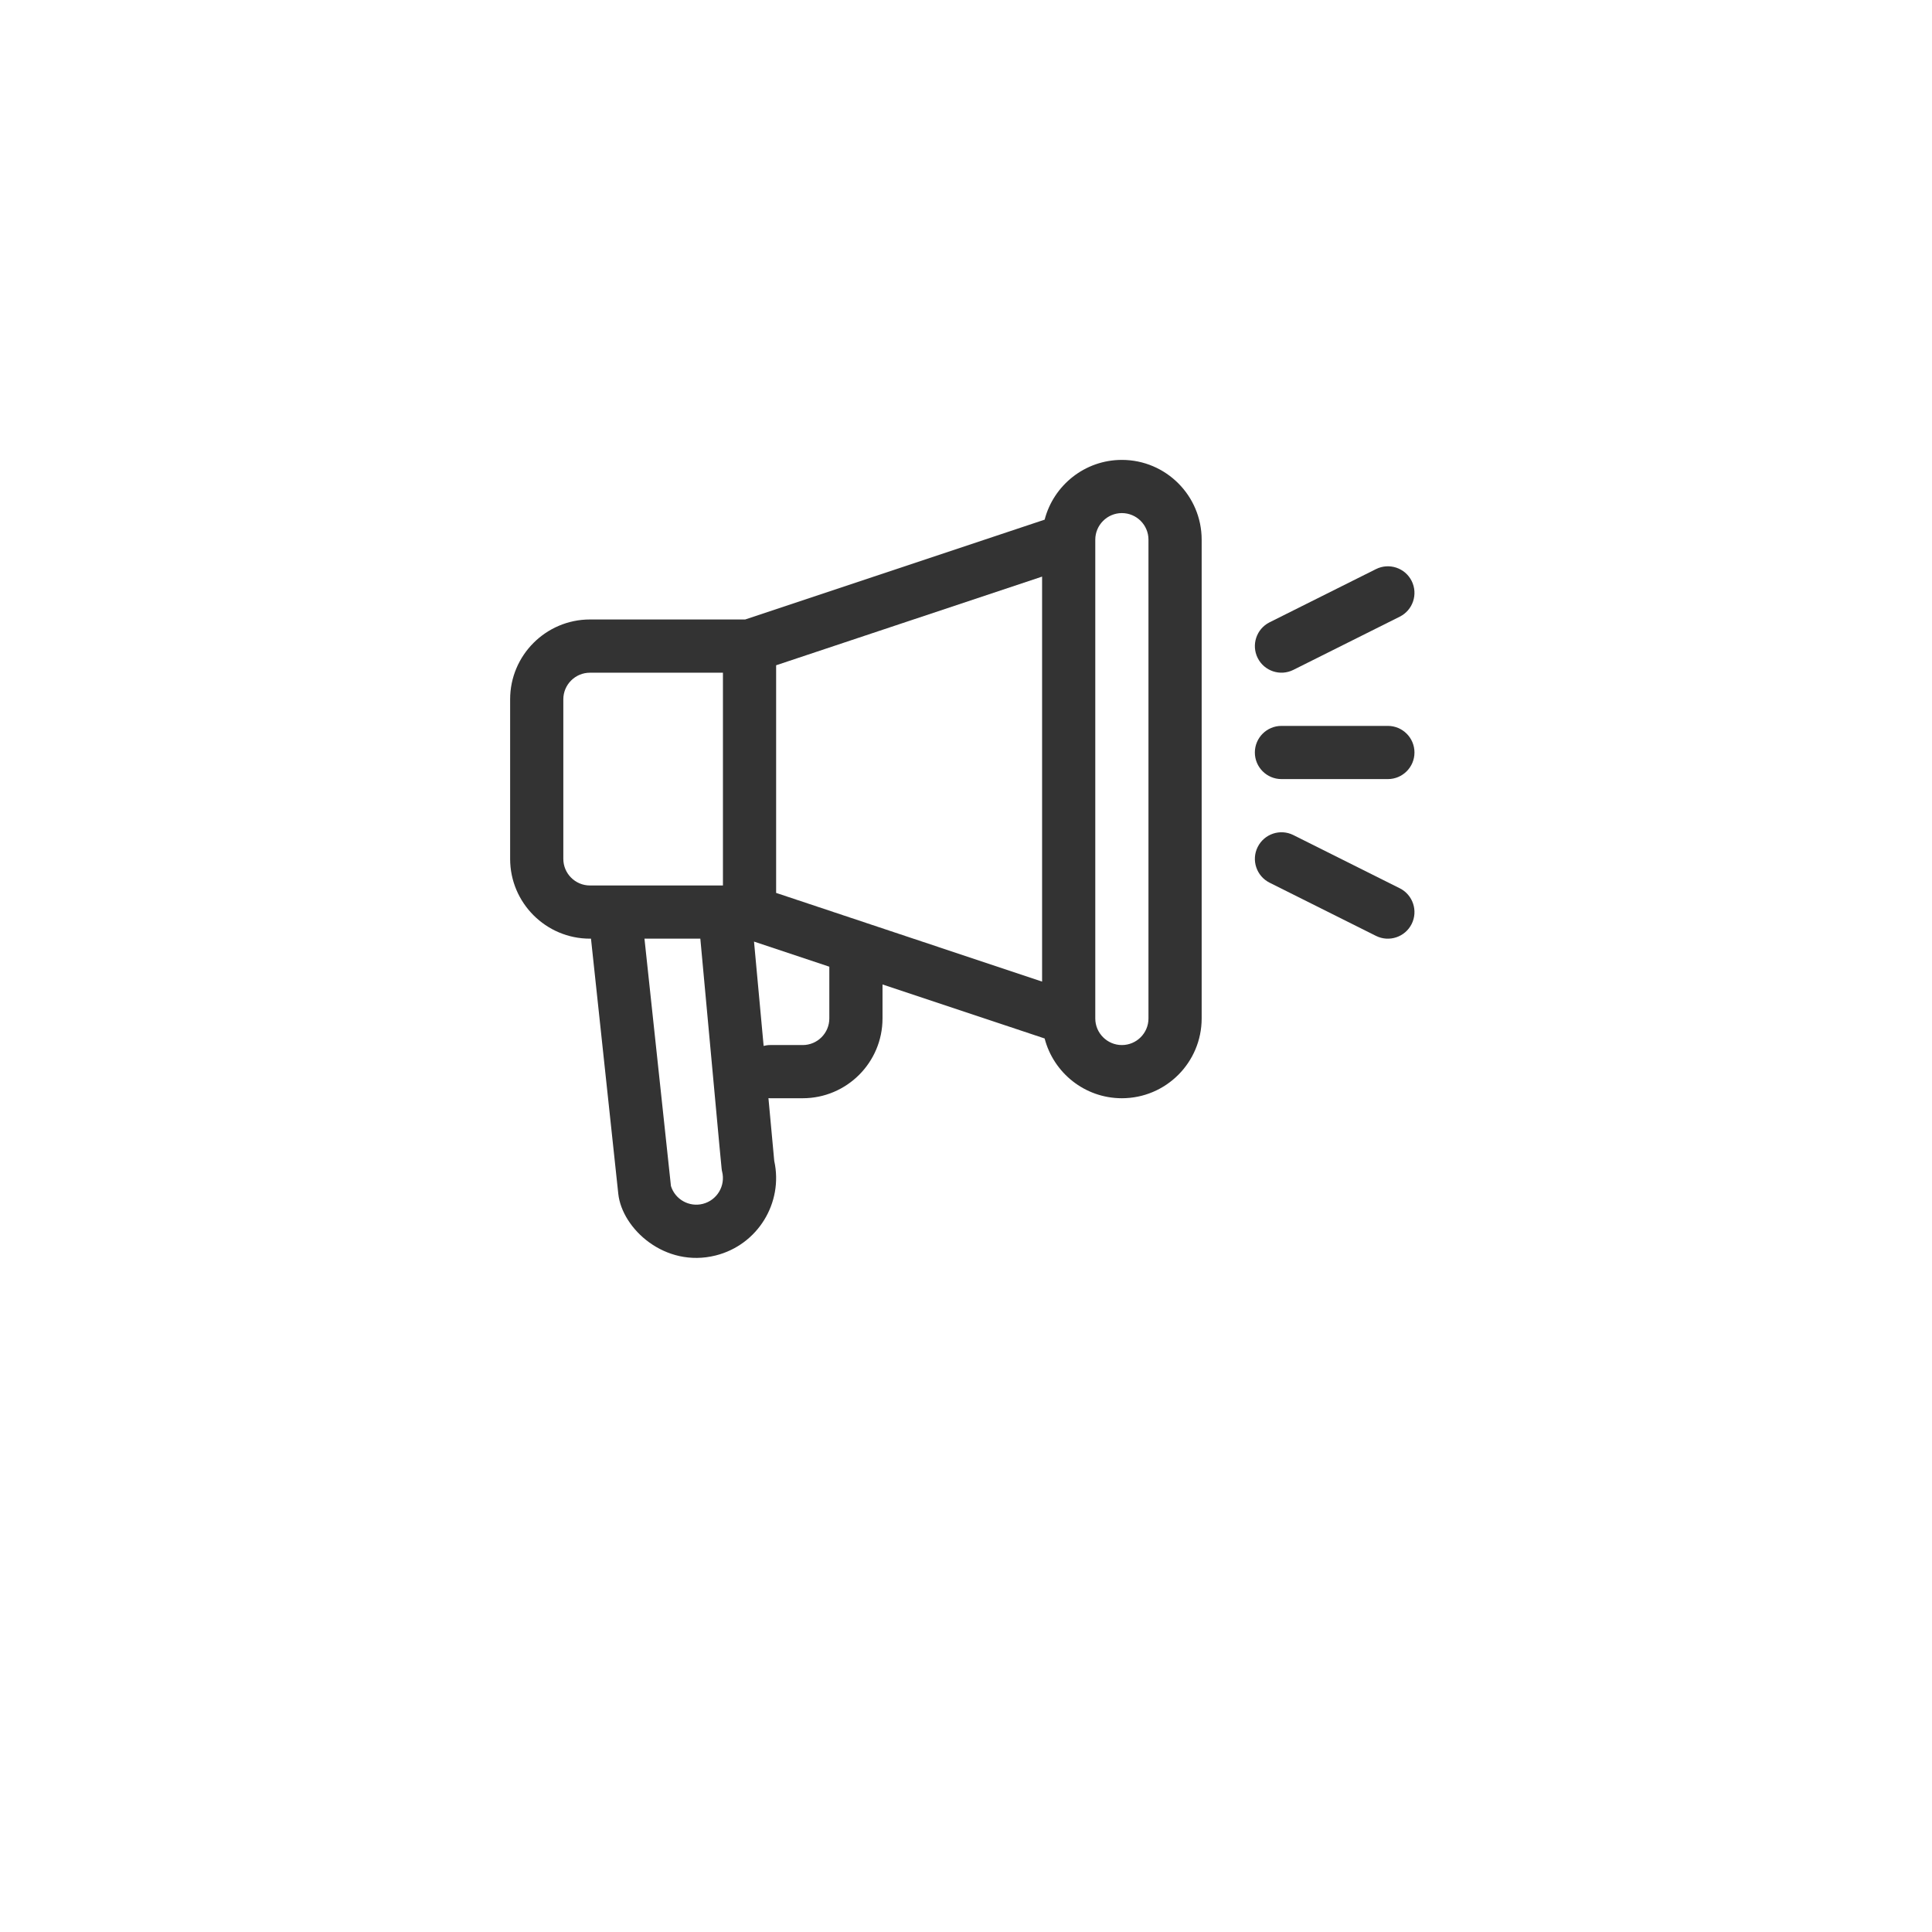 <svg width="47" height="47" viewBox="0 0 47 47" fill="none" xmlns="http://www.w3.org/2000/svg">
<g filter="url(#filter0_ddi_1020_6717)">
<rect x="3.41" y="2.295" width="40" height="40" rx="8" fill="white"/>
<g clip-path="url(#clip0_1020_6717)">
<path d="M27.292 12.588C26.39 12.588 25.63 13.207 25.413 14.042L18.129 16.47H14.351C13.281 16.471 12.41 17.341 12.41 18.412V22.294C12.41 23.364 13.281 24.235 14.351 24.235H14.377L15.041 30.441C15.132 31.291 16.176 32.252 17.41 31.942C18.431 31.687 19.061 30.662 18.835 29.641L18.694 28.115C18.708 28.116 18.721 28.117 18.735 28.117H19.528C20.598 28.117 21.469 27.247 21.469 26.176V25.349L25.413 26.663C25.63 27.499 26.39 28.117 27.292 28.117C28.363 28.117 29.233 27.247 29.233 26.176V14.529C29.233 13.459 28.363 12.588 27.292 12.588ZM17.096 30.687C16.765 30.77 16.424 30.58 16.322 30.252L15.678 24.235H17.037C17.587 30.193 17.55 29.83 17.567 29.901C17.654 30.248 17.443 30.6 17.096 30.687ZM17.587 22.941C17.013 22.941 14.764 22.941 14.351 22.941C13.995 22.941 13.704 22.651 13.704 22.294V18.412C13.704 18.055 13.995 17.765 14.351 17.765H17.587V22.941ZM20.175 26.176C20.175 26.533 19.885 26.823 19.528 26.823H18.735C18.68 26.823 18.628 26.831 18.577 26.844L18.343 24.306L20.175 24.917V26.176ZM25.351 25.279L18.881 23.122V17.584L25.351 15.427V25.279ZM27.939 26.176C27.939 26.533 27.649 26.823 27.292 26.823C26.936 26.823 26.645 26.533 26.645 26.176V14.529C26.645 14.173 26.936 13.882 27.292 13.882C27.649 13.882 27.939 14.172 27.939 14.529V26.176Z" fill="#333333"/>
<path d="M33.763 19.059H31.174C30.817 19.059 30.527 19.349 30.527 19.706C30.527 20.063 30.817 20.353 31.174 20.353H33.763C34.12 20.353 34.41 20.063 34.41 19.706C34.41 19.349 34.12 19.059 33.763 19.059Z" fill="#333333"/>
<path d="M34.342 15.534C34.182 15.214 33.793 15.085 33.473 15.245L30.885 16.539C30.566 16.699 30.436 17.087 30.596 17.407C30.756 17.727 31.145 17.856 31.464 17.696L34.052 16.402C34.372 16.242 34.501 15.854 34.342 15.534Z" fill="#333333"/>
<path d="M34.052 23.009L31.464 21.715C31.144 21.555 30.756 21.685 30.596 22.005C30.436 22.324 30.566 22.713 30.885 22.873L33.473 24.167C33.793 24.327 34.182 24.197 34.342 23.877C34.501 23.558 34.372 23.169 34.052 23.009Z" fill="#333333"/>
</g>
</g>
<defs>
<filter id="filter0_ddi_1020_6717" x="0.41" y="0.295" width="46" height="46" filterUnits="userSpaceOnUse" color-interpolation-filters="sRGB">
<feFlood flood-opacity="0" result="BackgroundImageFix"/>
<feColorMatrix in="SourceAlpha" type="matrix" values="0 0 0 0 0 0 0 0 0 0 0 0 0 0 0 0 0 0 127 0" result="hardAlpha"/>
<feMorphology radius="1" operator="dilate" in="SourceAlpha" result="effect1_dropShadow_1020_6717"/>
<feOffset/>
<feComposite in2="hardAlpha" operator="out"/>
<feColorMatrix type="matrix" values="0 0 0 0 0.922 0 0 0 0 0.922 0 0 0 0 0.922 0 0 0 1 0"/>
<feBlend mode="normal" in2="BackgroundImageFix" result="effect1_dropShadow_1020_6717"/>
<feColorMatrix in="SourceAlpha" type="matrix" values="0 0 0 0 0 0 0 0 0 0 0 0 0 0 0 0 0 0 127 0" result="hardAlpha"/>
<feOffset dy="1"/>
<feGaussianBlur stdDeviation="1.5"/>
<feComposite in2="hardAlpha" operator="out"/>
<feColorMatrix type="matrix" values="0 0 0 0 0.561 0 0 0 0 0.561 0 0 0 0 0.561 0 0 0 0.2 0"/>
<feBlend mode="normal" in2="effect1_dropShadow_1020_6717" result="effect2_dropShadow_1020_6717"/>
<feBlend mode="normal" in="SourceGraphic" in2="effect2_dropShadow_1020_6717" result="shape"/>
<feColorMatrix in="SourceAlpha" type="matrix" values="0 0 0 0 0 0 0 0 0 0 0 0 0 0 0 0 0 0 127 0" result="hardAlpha"/>
<feOffset dy="-2.4"/>
<feComposite in2="hardAlpha" operator="arithmetic" k2="-1" k3="1"/>
<feColorMatrix type="matrix" values="0 0 0 0 0.243 0 0 0 0 0.243 0 0 0 0 0.243 0 0 0 0.04 0"/>
<feBlend mode="normal" in2="shape" result="effect3_innerShadow_1020_6717"/>
</filter>
<clipPath id="clip0_1020_6717">
<rect width="22" height="22" fill="white" transform="translate(12.41 11.295)"/>
</clipPath>
</defs>
</svg>